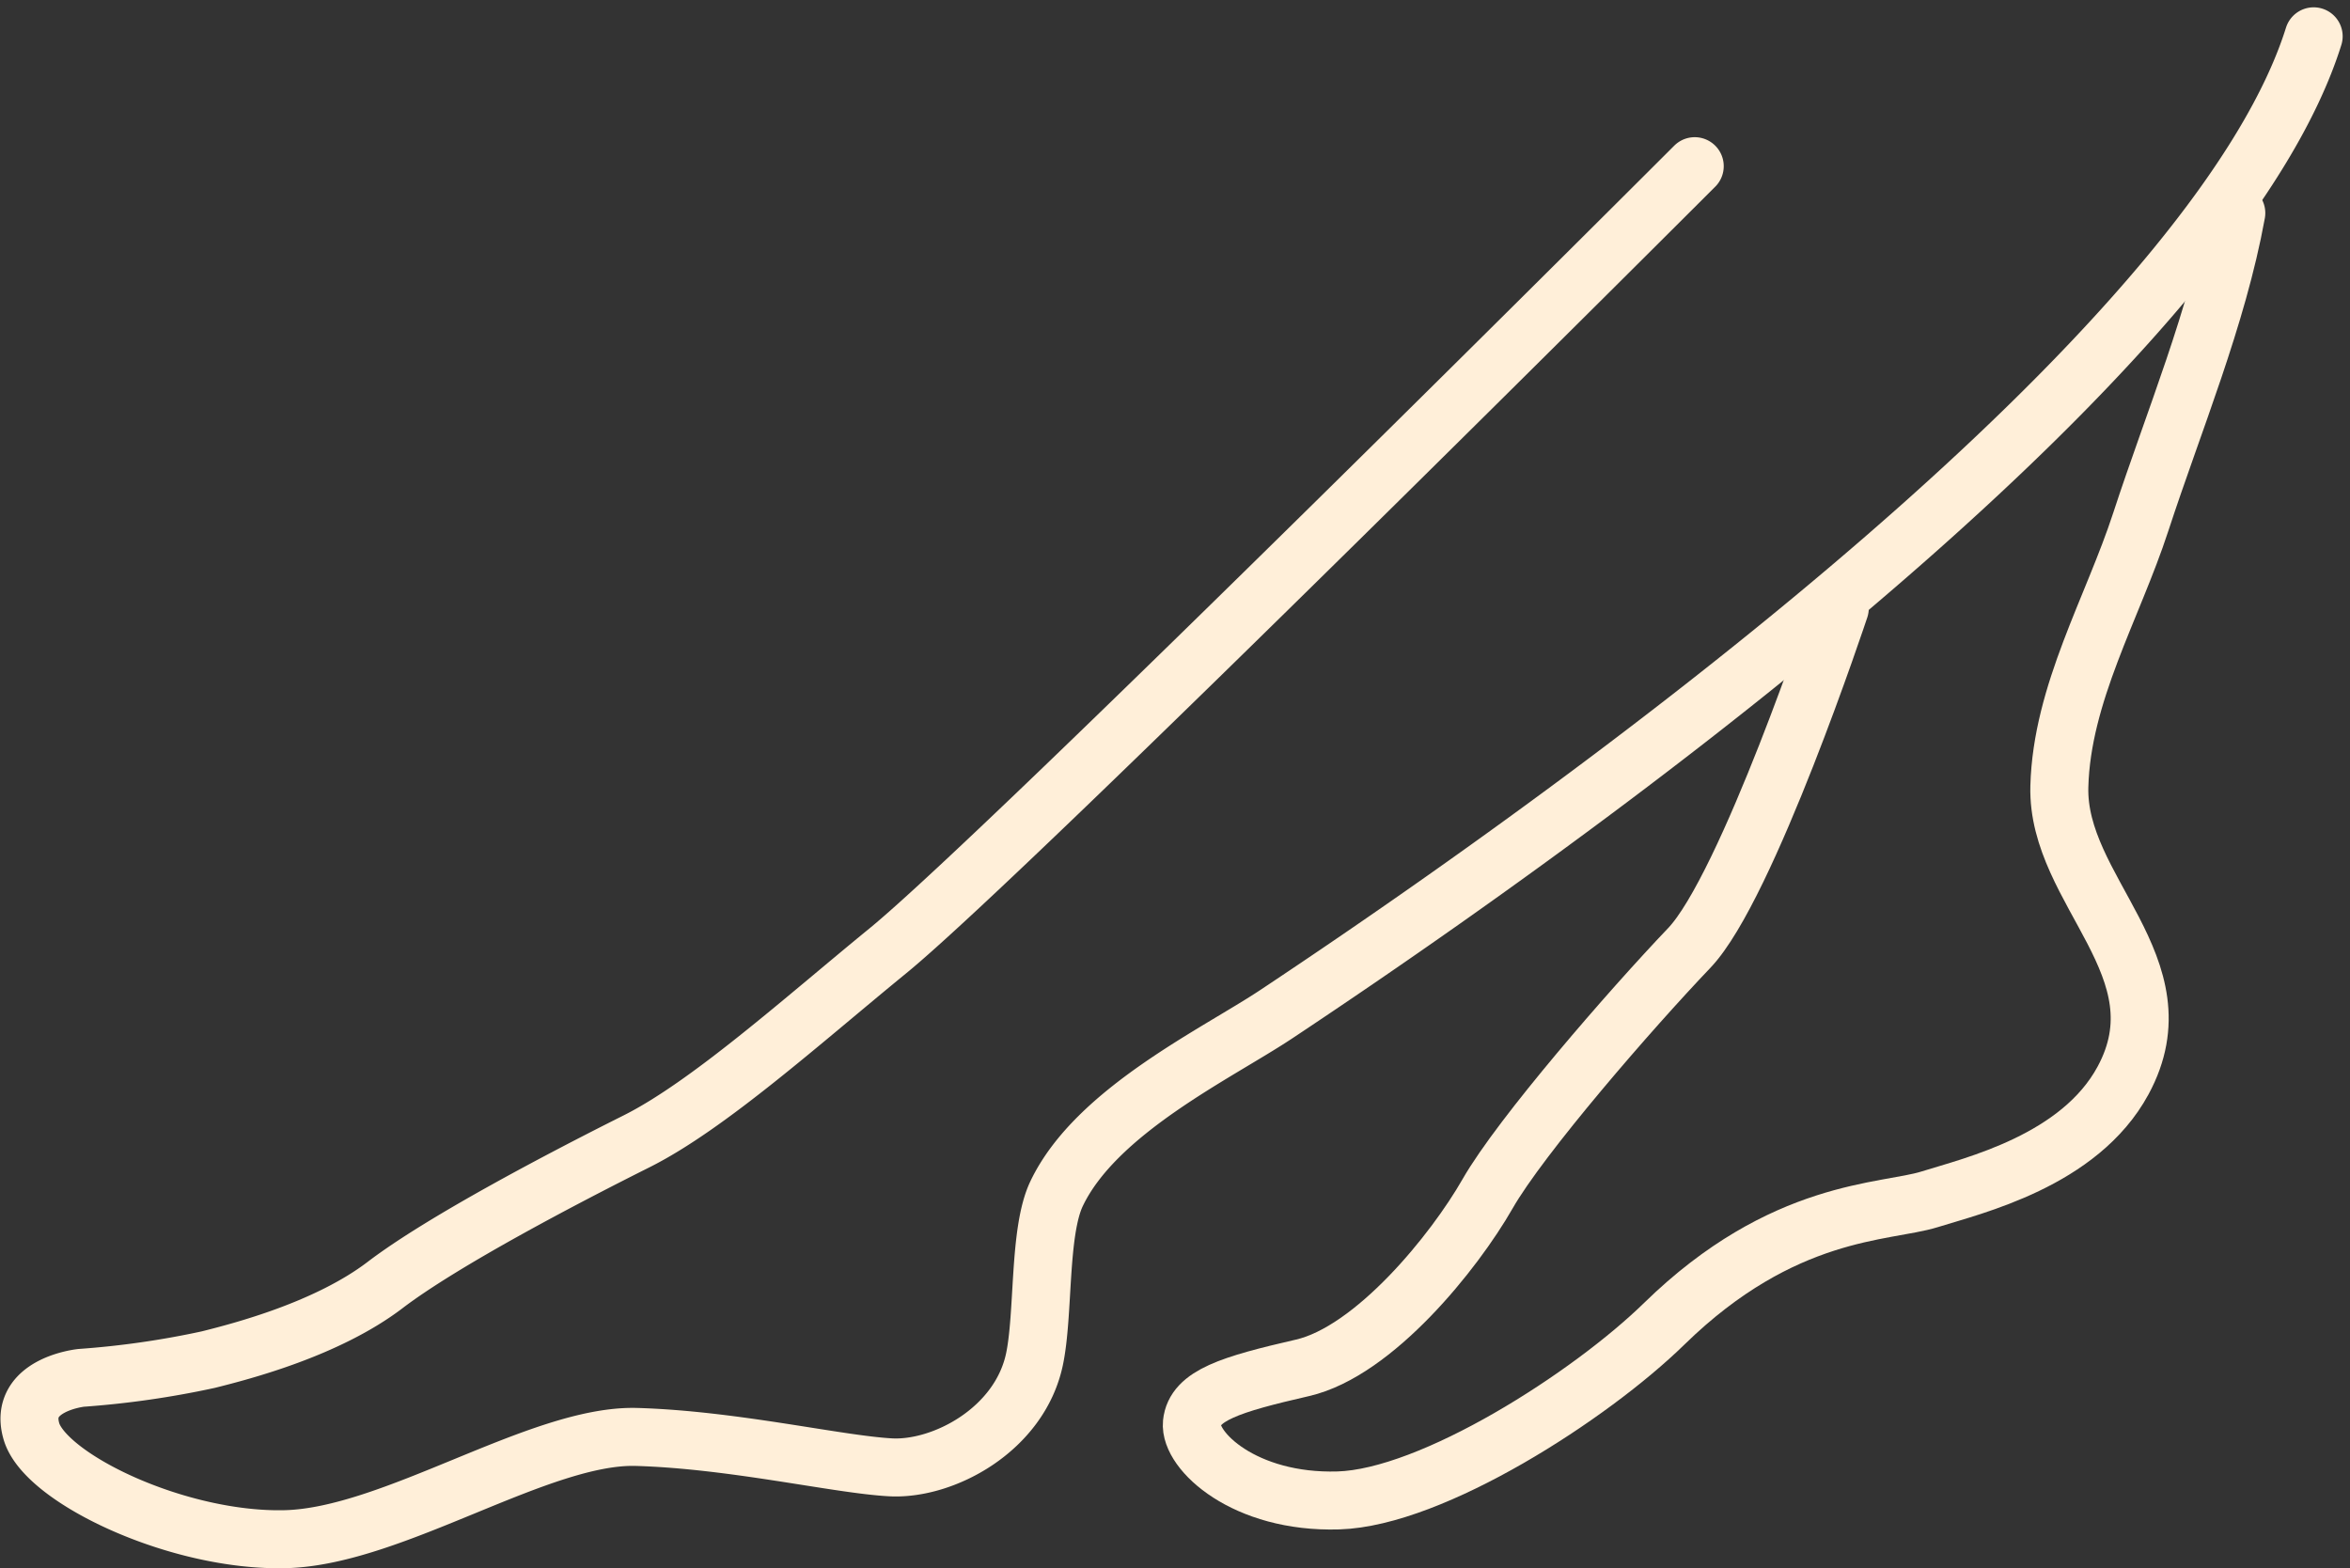 <?xml version="1.0" encoding="UTF-8"?>
<svg xmlns="http://www.w3.org/2000/svg" width="121.576" height="81.131" viewBox="0 0 121.576 81.131">
  <rect x="0" y="0" width="121.576" height="81.131" fill="#333333" stroke="none"/>
  <g id="Group_70" data-name="Group 70" transform="translate(-109.414 -172.726)">
    <path id="Path_189" data-name="Path 189" d="M197.09,181.323s-35.449,35.443-41.738,40.587c-4.406,3.6-9.291,8-13.008,9.861s-10.006,5.145-13.007,7.432-7.433,3.43-9.148,3.859a46.519,46.519,0,0,1-6.577.943s-3.286.343-2.571,2.772,7.576,5.716,13.151,5.573,13.15-5.431,18.153-5.288,10.435,1.429,13.151,1.572,6.654-1.94,7.433-5.575c.5-2.353.206-6.6,1.143-8.573,2.037-4.288,8.292-7.249,11.364-9.29,22.585-15.006,49.1-36.014,53.674-50.591" transform="translate(0 0)" fill="none" stroke="#ffefd9" stroke-linecap="round" stroke-linejoin="round" stroke-width="3"></path>
    <path id="Path_190" data-name="Path 190" d="M444.285,240.649s-4.789,14.434-7.79,17.578-8.719,9.718-10.435,12.72-5.86,8.146-9.577,9-5.575,1.429-5.717,2.858,2.716,4.145,7.576,4,13.034-5.4,16.867-9.146c6.146-6,11.435-5.716,13.722-6.431s7.76-2,10.006-6.145c3.172-5.854-3.436-9.8-3.294-15.209.127-4.815,2.756-9.223,4.216-13.7,1.7-5.2,3.958-10.573,4.939-15.968" transform="translate(-239.69 -36.459)" fill="none" stroke="#ffefd9" stroke-linecap="round" stroke-linejoin="round" stroke-width="3"></path>
  </g>
</svg>
